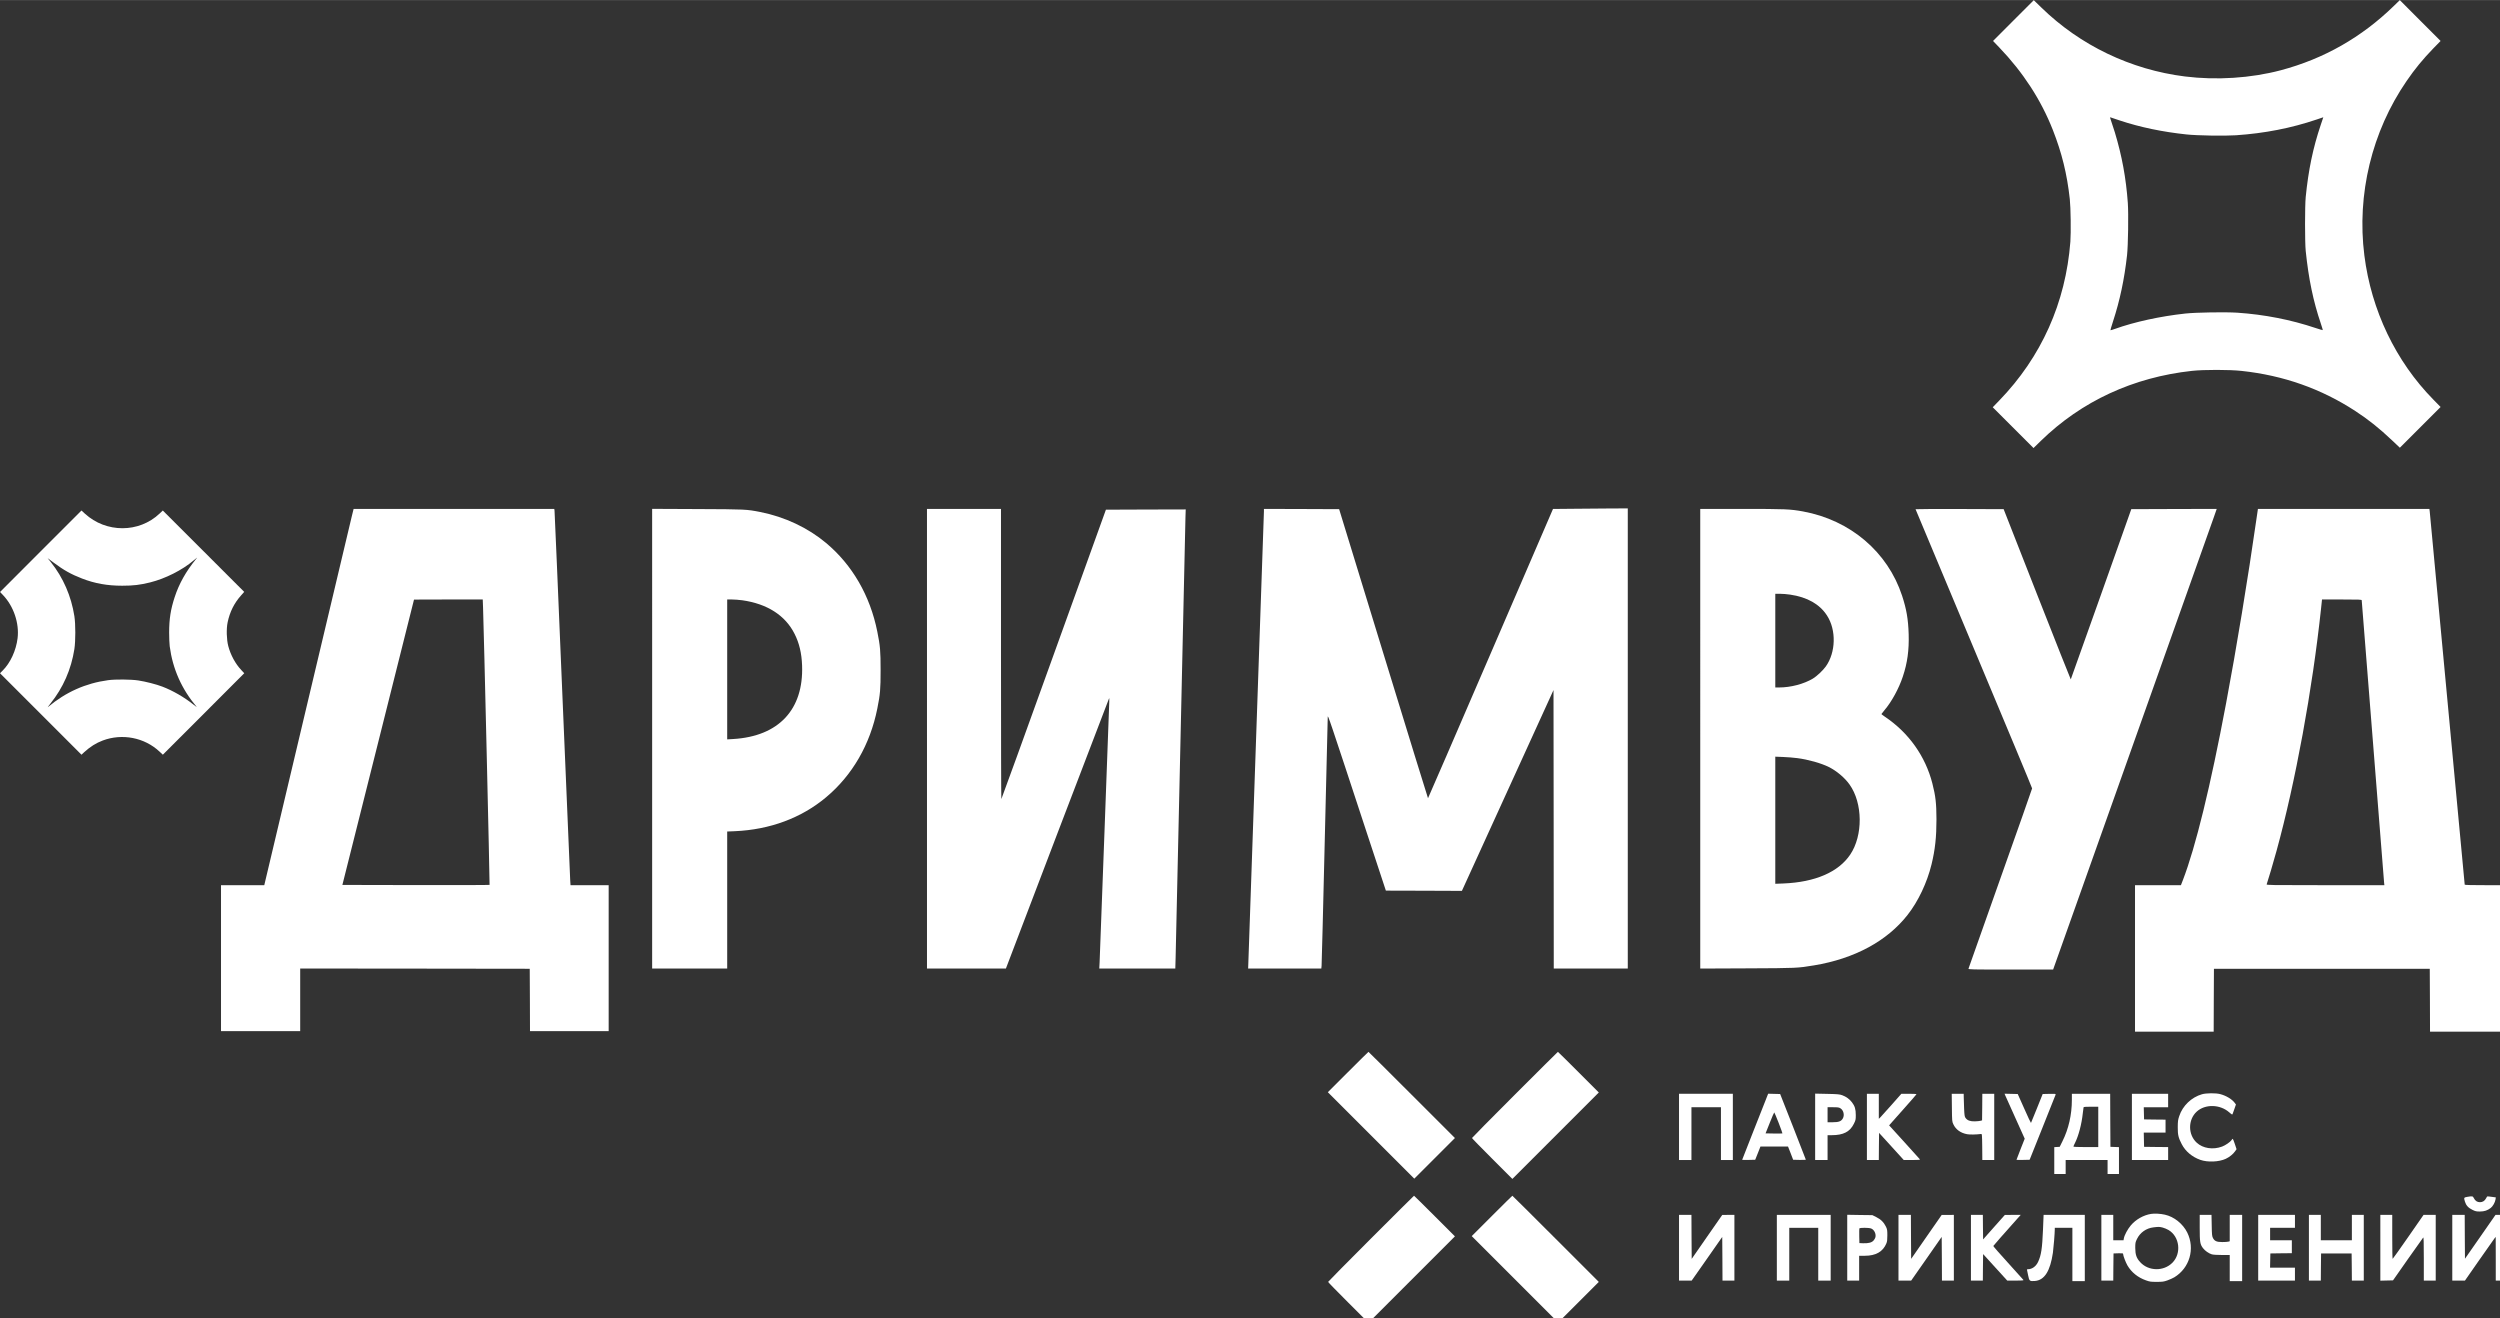 <?xml version="1.0" encoding="UTF-8"?> <svg xmlns="http://www.w3.org/2000/svg" xmlns:xlink="http://www.w3.org/1999/xlink" width="4847pt" height="2556pt" viewBox="0,0,256,134.984"><rect x="0" y="0" width="256" height="134.984" fill="#333333" stroke="none"/> <g fill="#ffffff" fill-rule="nonzero" stroke="none" stroke-width="1" stroke-linecap="butt" stroke-linejoin="miter" stroke-miterlimit="10" stroke-dasharray="" stroke-dashoffset="0" font-family="none" font-weight="none" font-size="none" text-anchor="none" style="mix-blend-mode: normal"> <g transform="translate(0,0.006) scale(0.053,0.053)"> <g transform="translate(0,2556) scale(0.1,-0.1)"> <path d="M38900,25165l-393,-394l118,-123c464,-484 808,-1014 1038,-1598c173,-441 274,-849 327,-1335c18,-162 24,-645 11,-823c-91,-1180 -561,-2229 -1378,-3072l-122,-126l394,-394l394,-394l143,140c787,766 1784,1227 2918,1351c230,25 728,25 960,-1c808,-87 1536,-344 2195,-774c251,-163 470,-338 716,-572l146,-138l393,393l394,394l-140,143c-728,741 -1199,1726 -1333,2786c-149,1178 145,2393 816,3369c161,235 314,421 517,631l140,143l-394,394l-394,395l-111,-108c-625,-610 -1356,-1026 -2189,-1247c-577,-153 -1243,-196 -1851,-120c-1047,131 -2026,601 -2775,1332l-146,142zM40955,23235c395,-131 826,-221 1290,-270c204,-22 734,-31 955,-16c551,37 1068,138 1561,305l127,43l-49,-146c-150,-444 -239,-874 -291,-1396c-17,-171 -17,-876 0,-1040c56,-540 144,-967 293,-1407c22,-66 39,-122 37,-124c-3,-2 -65,17 -139,41c-475,160 -991,261 -1512,296c-230,15 -797,6 -1002,-16c-483,-52 -991,-163 -1362,-297c-46,-17 -86,-28 -88,-26c-2,2 21,80 51,173c132,404 218,811 270,1275c21,195 30,795 15,1012c-35,482 -112,902 -250,1361c-27,89 -61,193 -75,230c-16,42 -21,67 -13,63c6,-2 88,-30 182,-61z"></path> <path d="M30335,15732l-330,-3l-1205,-2794c-663,-1537 -1207,-2795 -1210,-2795c-3,0 -390,1257 -861,2793l-856,2792l-726,3l-727,2v-50c0,-35 -255,-7418 -302,-8748l-3,-82h707h707l5,53c3,28 30,1112 61,2407c31,1295 57,2375 58,2400c2,49 14,16 762,-2260l361,-1095l734,-2l735,-3l885,1940l885,1940l3,-2690l2,-2690h715h715v4445v4445l-392,-2c-216,-2 -541,-4 -723,-6z"></path> <path d="M6797,15588c-18,-79 -407,-1715 -863,-3635l-828,-3493h-418h-418v-1410v-1410h765h765v605v605l2218,-2l2217,-3l3,-602l2,-603h760h760v1410v1410h-369h-368l-6,93c-4,50 -72,1672 -152,3602c-81,1931 -148,3525 -151,3543l-5,32h-1939h-1938zM9333,13823c14,-354 131,-5352 126,-5357c-3,-4 -644,-5 -1425,-4l-1419,3l692,2755c380,1515 692,2756 692,2758c1,1 300,2 664,2h664z"></path> <path d="M12600,11291v-4441h725h725v1323v1324l148,6c678,30 1285,255 1762,655c507,424 851,1018 990,1712c56,278 64,374 64,745c0,371 -8,467 -64,745c-139,694 -483,1288 -990,1712c-351,294 -797,504 -1271,598c-267,52 -275,53 -1211,57l-878,4zM14340,13965c482,-68 833,-292 1012,-650c90,-177 137,-375 145,-612c31,-850 -452,-1366 -1329,-1419l-118,-7v1352v1351h90c49,0 139,-7 200,-15z"></path> <path d="M17910,11290v-4440h763h762l994,2608c547,1434 997,2610 1000,2614c4,4 5,-25 3,-65c-1,-40 -43,-1165 -92,-2502c-49,-1337 -92,-2481 -95,-2542l-6,-113h734h735l6,218c4,119 47,2046 96,4282c49,2236 91,4134 94,4218l5,152l-771,-2l-771,-3l-1006,-2792c-553,-1535 -1009,-2795 -1014,-2799c-4,-4 -7,1256 -7,2799v2807h-715h-715z"></path> <path d="M32850,11289v-4440l908,4c965,4 972,5 1292,58c780,129 1410,469 1806,975c206,262 377,624 463,977c69,285 95,524 95,872c-1,306 -17,448 -79,690c-134,525 -456,979 -912,1286c-40,27 -73,52 -73,55c0,2 26,35 57,72c140,164 281,422 357,652c89,266 122,511 113,820c-9,290 -42,482 -127,742c-278,847 -1002,1462 -1915,1629c-250,45 -335,49 -1182,49h-803zM34587,14074c330,-48 571,-185 712,-404c182,-281 171,-712 -23,-984c-55,-77 -175,-190 -249,-234c-175,-105 -429,-172 -654,-172h-73v905v905h91c50,0 138,-7 196,-16zM34725,10915c213,-28 459,-97 610,-172c150,-75 307,-207 399,-337c258,-360 263,-986 13,-1356c-228,-338 -678,-532 -1289,-557l-158,-6v1228v1228l153,-6c83,-3 206,-13 272,-22z"></path> <path d="M37010,15724c0,-4 507,-1216 1127,-2693c619,-1477 1126,-2693 1125,-2701c0,-8 -276,-791 -613,-1740c-336,-949 -614,-1733 -616,-1742c-5,-17 38,-18 815,-18h820l10,28c39,107 3055,8599 3098,8720l53,152l-826,-2l-825,-3l-582,-1642c-320,-903 -584,-1644 -587,-1647c-2,-3 -295,736 -651,1642l-646,1647l-851,3c-468,1 -851,-1 -851,-4z"></path> <path d="M43596,15533c-163,-1142 -389,-2513 -587,-3563c-301,-1600 -588,-2774 -834,-3412l-38,-98h-443h-444v-1415v-1415h760h760l2,608l3,607h2085h2085l3,-607l2,-608h760h760v1415v1415h-425c-280,0 -425,3 -425,10c0,18 -670,7163 -676,7213l-6,47h-1657h-1656zM45630,13965c0,-17 427,-5396 433,-5462l5,-43h-1140c-1076,0 -1140,1 -1134,17c18,47 133,435 191,648c365,1328 692,3109 861,4693l17,162h384c332,0 383,-2 383,-15z"></path> <path d="M787,14912l-786,-787l59,-62c204,-215 314,-542 280,-829c-29,-240 -140,-481 -290,-629l-50,-50l787,-787l787,-787l55,51c113,103 227,175 355,223c377,142 808,58 1099,-215l63,-59l787,787l786,787l-56,60c-115,122 -207,291 -253,465c-33,126 -39,333 -12,460c42,201 128,372 259,518l61,69l-786,786l-787,786l-62,-59c-398,-377 -1033,-378 -1444,-1l-65,60zM3785,14758c-192,-236 -325,-472 -410,-732c-78,-238 -107,-424 -107,-686c0,-96 5,-215 11,-265c57,-435 230,-826 520,-1169c9,-10 -22,12 -69,49c-169,136 -391,264 -592,341c-120,46 -323,98 -468,120c-140,21 -442,24 -580,5c-434,-58 -823,-232 -1164,-520c-10,-9 12,22 49,69c244,303 401,659 462,1052c24,156 24,480 0,636c-61,388 -216,745 -455,1044l-62,77l118,-88c193,-144 336,-225 547,-306c247,-96 489,-139 775,-139c217,0 348,16 541,64c293,73 621,238 839,424c36,30 66,55 68,55c2,1 -8,-14 -23,-31z"></path> <path d="M26045,4850l-390,-390l835,-835l835,-835l392,392l393,393l-832,832c-458,458 -835,833 -838,833c-3,0 -181,-176 -395,-390z"></path> <path d="M29267,4412c-455,-455 -827,-832 -827,-837c0,-6 176,-186 390,-400l390,-390l835,835l835,835l-392,392c-216,216 -395,393 -398,393c-3,0 -377,-372 -833,-828z"></path> <path d="M42545,4421c-205,-59 -375,-222 -441,-424c-24,-71 -27,-99 -28,-212c-1,-150 12,-204 77,-329c72,-139 201,-247 359,-303c141,-50 359,-41 491,20c68,31 145,93 180,145l29,41l-33,100c-18,56 -37,101 -41,101c-4,0 -15,-11 -24,-26c-24,-36 -117,-100 -181,-124c-176,-66 -372,-36 -492,76c-169,156 -169,442 0,598c163,151 453,144 631,-14c48,-42 57,-47 63,-32c4,9 20,55 36,101l29,84l-21,28c-51,72 -168,143 -285,173c-85,22 -269,20 -349,-3z"></path> <path d="M32440,3790v-640h120h120v510v510h285h285v-510v-510h115h115v640v640h-520h-520z"></path> <path d="M34110,4298c-29,-73 -142,-360 -251,-636c-110,-277 -199,-506 -199,-508c0,-3 57,-3 126,-2l126,3l51,128l50,127h267h266l50,-127l49,-128l123,-3c67,-1 122,1 122,5c0,4 -112,292 -248,638l-248,630l-116,3l-116,3zM34364,3870c43,-111 76,-203 74,-206c-3,-2 -77,-3 -165,-2l-161,3l81,203c44,111 83,202 87,202c3,0 41,-90 84,-200z"></path> <path d="M35070,3791v-641h120h120v240v240h83c221,0 349,66 424,218c36,72 38,81 38,171c0,113 -18,173 -73,245c-46,62 -114,111 -189,138c-51,18 -87,22 -290,26l-233,5zM35557,4150c62,-37 85,-134 47,-198c-32,-55 -79,-72 -193,-72h-101v145v145h108c88,0 113,-3 139,-20z"></path> <path d="M36070,3790v-640h115h115l2,262l3,262l239,-262l238,-262h160c125,0 158,3 152,13c-5,6 -140,157 -302,335l-293,322l263,296c145,163 265,300 266,305c2,5 -59,9 -145,9l-148,-1l-190,-215c-104,-118 -202,-227 -217,-241l-28,-27v242v242h-115h-115z"></path> <path d="M37712,4163c3,-265 3,-269 29,-324c47,-100 140,-167 264,-190c51,-10 176,-8 270,4c19,2 20,-5 23,-250l2,-253h115h115v640v640h-115h-115l-2,-257l-3,-257l-30,-8c-16,-5 -66,-10 -110,-11c-91,-2 -144,18 -179,66c-18,25 -22,49 -28,185c-3,86 -7,185 -7,220l-1,62h-116h-115z"></path> <path d="M38743,4398c8,-18 96,-214 195,-434l181,-402l-80,-202c-43,-111 -79,-204 -79,-206c0,-3 57,-3 127,-2l127,3l248,620c137,341 251,628 254,638c5,16 -4,17 -122,15l-128,-3l-111,-277c-61,-152 -113,-279 -115,-282c-3,-2 -62,122 -130,277l-126,282l-127,3l-128,3z"></path> <path d="M40030,4313c0,-288 -63,-563 -183,-803l-52,-105l-52,-3l-53,-3v-260v-259h110h110v135v135h405h405v-135v-135h110h110v260v259l-82,3l-83,3l-3,513l-2,512h-370h-370zM40540,3790v-390h-240c-158,0 -240,4 -240,10c0,6 14,38 31,71c68,136 128,362 150,571c6,56 13,109 15,116c2,9 40,12 144,12h140z"></path> <path d="M41190,3790v-640h350h350v125v125l-232,2l-233,3l-3,138l-3,137h211h210v125v125l-207,2l-208,3l-3,118l-3,117h236h235v130v130h-350h-350z"></path> <path d="M26487,1632c-455,-455 -827,-832 -827,-837c0,-6 176,-186 390,-400l390,-390l835,835l835,835l-392,392c-216,216 -395,393 -398,393c-3,0 -377,-372 -833,-828z"></path> <path d="M28825,2070l-390,-390l835,-835l835,-835l392,392l393,393l-832,832c-458,458 -835,833 -838,833c-3,0 -181,-176 -395,-390z"></path> <path d="M47668,2438c-65,-12 -67,-15 -43,-94c21,-69 64,-118 143,-156c59,-29 76,-33 147,-33c86,1 143,20 208,69c40,31 82,105 92,162l6,42l-81,11c-45,7 -84,10 -87,7c-3,-2 -12,-19 -21,-37c-25,-48 -66,-74 -117,-74c-53,0 -93,26 -118,78c-21,41 -27,42 -129,25z"></path> <path d="M41560,2109c-148,-24 -295,-108 -391,-222c-61,-72 -123,-188 -134,-249l-7,-38h-99h-99v245v245h-115h-115v-635v-635h115h115l2,262l3,263l93,3c79,2 92,1 92,-13c0,-32 50,-163 84,-222c78,-133 201,-232 355,-287c78,-28 97,-30 211,-30c111,0 134,3 205,28c44,15 105,43 136,61c295,180 402,551 249,863c-84,170 -255,307 -432,346c-87,20 -202,26 -268,15zM41785,1845c33,-9 84,-30 114,-48c214,-128 252,-451 74,-631c-170,-171 -462,-166 -623,11c-72,78 -94,144 -95,273c0,98 2,110 32,172c59,125 180,211 320,227c103,12 114,12 178,-4z"></path> <path d="M32440,1455v-635h123l122,1l295,421l295,422l3,-422l2,-422h115h115v635v635h-117l-118,-1l-295,-424l-295,-425l-3,425l-2,425h-120h-120z"></path> <path d="M34330,1455v-635h120h120v510v510h280h280v-510v-510h120h120v635v635h-520h-520z"></path> <path d="M35690,1456v-636h115h115v240v240h109c214,0 352,79 418,241c14,33 18,71 18,154c0,98 -3,116 -26,165c-41,85 -99,144 -187,187l-76,38l-243,3l-243,4zM36154,1826c58,-24 95,-101 81,-167c-4,-17 -20,-46 -36,-64c-36,-41 -102,-57 -205,-53l-69,3l-3,134c-1,74 0,141 2,148c7,18 185,18 230,-1z"></path> <path d="M36680,1455v-635h123h122l295,422l295,423l3,-423l2,-422h115h115v635v635l-117,-1h-118l-295,-424l-295,-425l-3,425l-2,425h-120h-120z"></path> <path d="M38080,1455v-635h115h115l2,257l3,256l233,-256l234,-257h160c125,0 158,3 152,13c-5,6 -138,155 -297,330c-159,174 -287,321 -285,326c3,8 208,241 451,513l79,88h-154l-153,-1l-210,-236l-210,-237l-3,237l-2,237h-115h-115z"></path> <path d="M39472,1798c-15,-361 -35,-489 -94,-615c-41,-88 -116,-143 -197,-143c-17,0 -21,-5 -17,-17c3,-10 13,-58 22,-106c20,-104 30,-112 129,-104c185,14 297,190 349,547c13,93 36,377 36,452v28h170h170v-515v-515h120h120v640v640h-398h-398z"></path> <path d="M42500,1842c0,-278 7,-320 63,-394c38,-51 112,-103 170,-120c26,-8 100,-13 195,-13h152v-252v-253h120h120v640v640h-120h-120v-255v-255l-27,-7c-16,-5 -68,-8 -118,-8c-107,0 -149,19 -180,80c-17,35 -20,65 -23,243l-4,202h-114h-114z"></path> <path d="M43630,1455v-635h355h355v125v125h-240h-241l3,138l3,137l208,3l207,2v125v125h-210h-210v120v120h240h240v125v125h-355h-355z"></path> <path d="M44610,1455v-635h115h115l2,263l3,262h295h295l3,-262l2,-263h115h115v635v635h-115h-115v-245v-245h-300h-300v245v245h-115h-115z"></path> <path d="M45990,1455v-636l122,3l123,3l285,407c157,224 291,413 298,420c9,10 12,-73 12,-410v-422h115h115v635v635h-117h-118l-295,-425c-162,-233 -298,-424 -302,-425c-5,0 -8,191 -8,425v425h-115h-115z"></path> <path d="M47380,1455v-635h123l122,1l275,395c151,217 285,407 297,422l22,27l1,-422v-423h115h115v635v635h-117h-118l-295,-424l-295,-423l-3,423l-2,424h-120h-120z"></path> </g> </g> </g> </svg> 